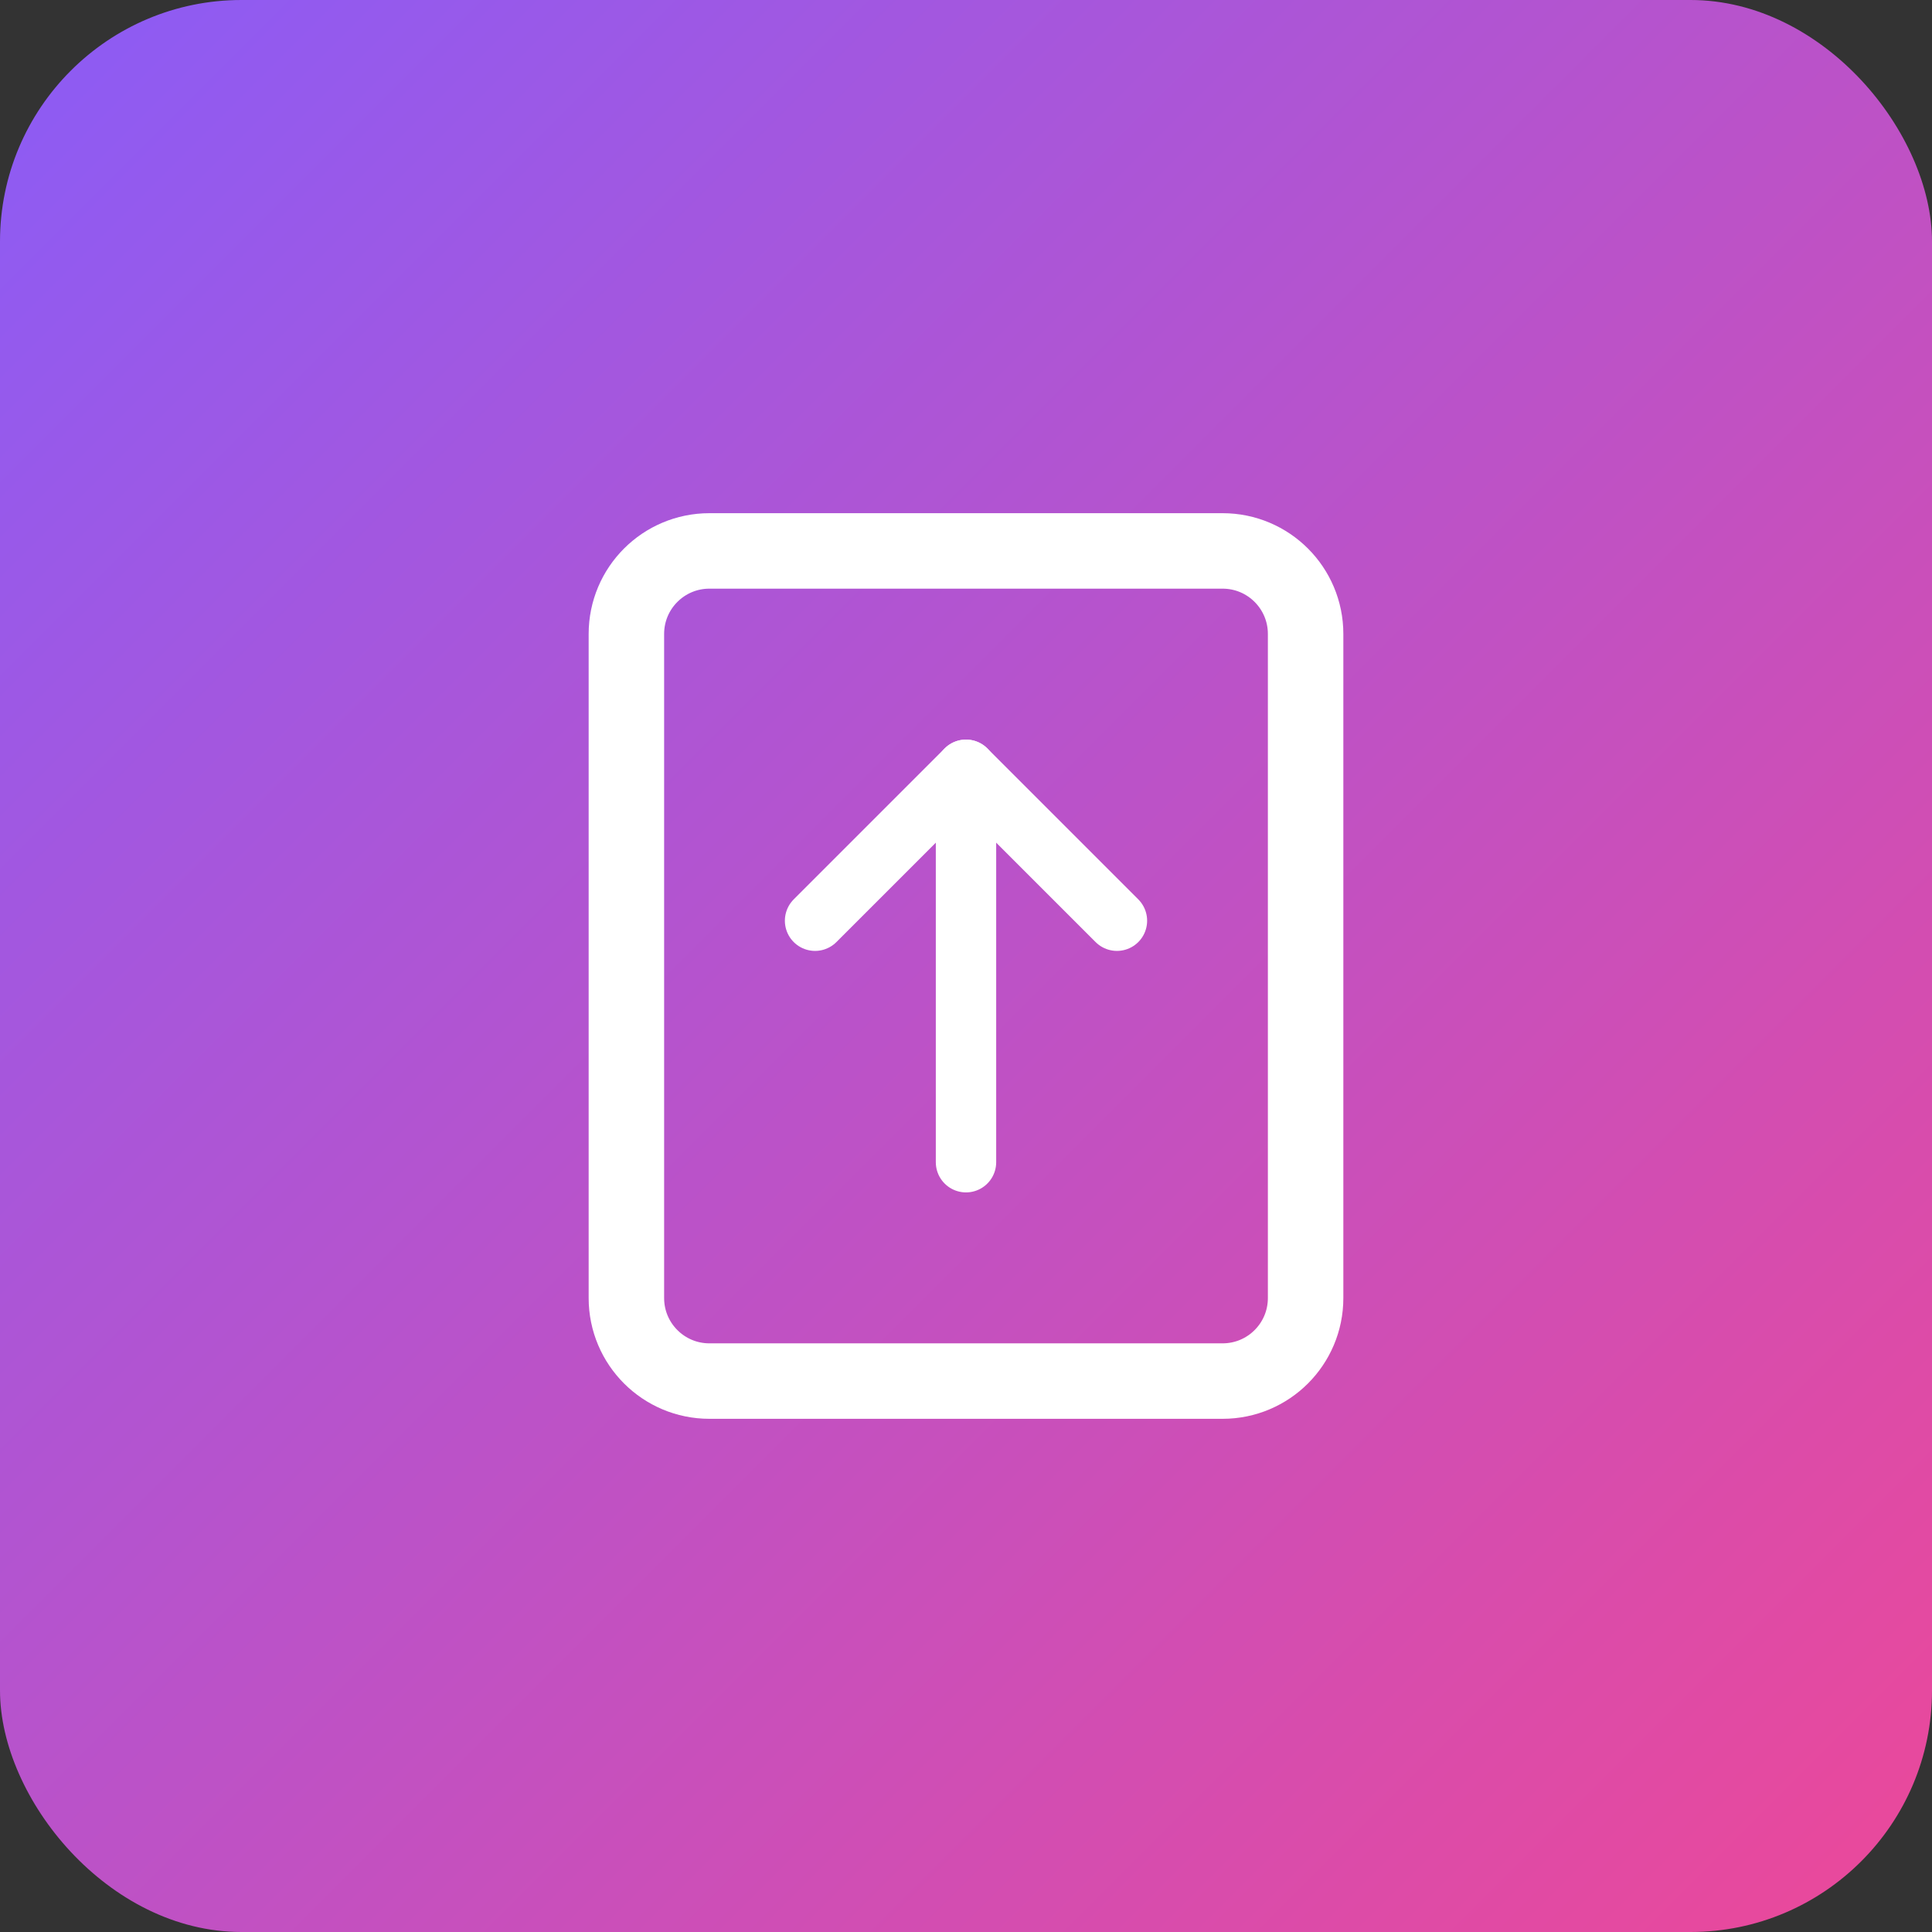<svg width="128" height="128" viewBox="0 0 128 128" fill="none" xmlns="http://www.w3.org/2000/svg">
  <rect x="0" y="0" width="128" height="128" fill="#333333" stroke="none"/>
  <rect width="128" height="128" rx="16" fill="url(#paint0_linear)" />
  <path d="M41.5 42C41.5 38.962 43.962 36.5 47 36.5H81C84.038 36.5 86.5 38.962 86.5 42V86C86.5 89.038 84.038 91.5 81 91.5H47C43.962 91.5 41.5 89.038 41.5 86V42Z" stroke="white" stroke-width="5"/>
  <path d="M54 61L64 51L74 61" stroke="white" stroke-width="4" stroke-linecap="round" stroke-linejoin="round"/>
  <path d="M64 51V77" stroke="white" stroke-width="4" stroke-linecap="round" stroke-linejoin="round"/>
  <defs>
    <linearGradient id="paint0_linear" x1="0" y1="0" x2="128" y2="128" gradientUnits="userSpaceOnUse">
      <stop stop-color="#8B5CF6" />
      <stop offset="1" stop-color="#EC4899" />
    </linearGradient>
  </defs>
</svg> 